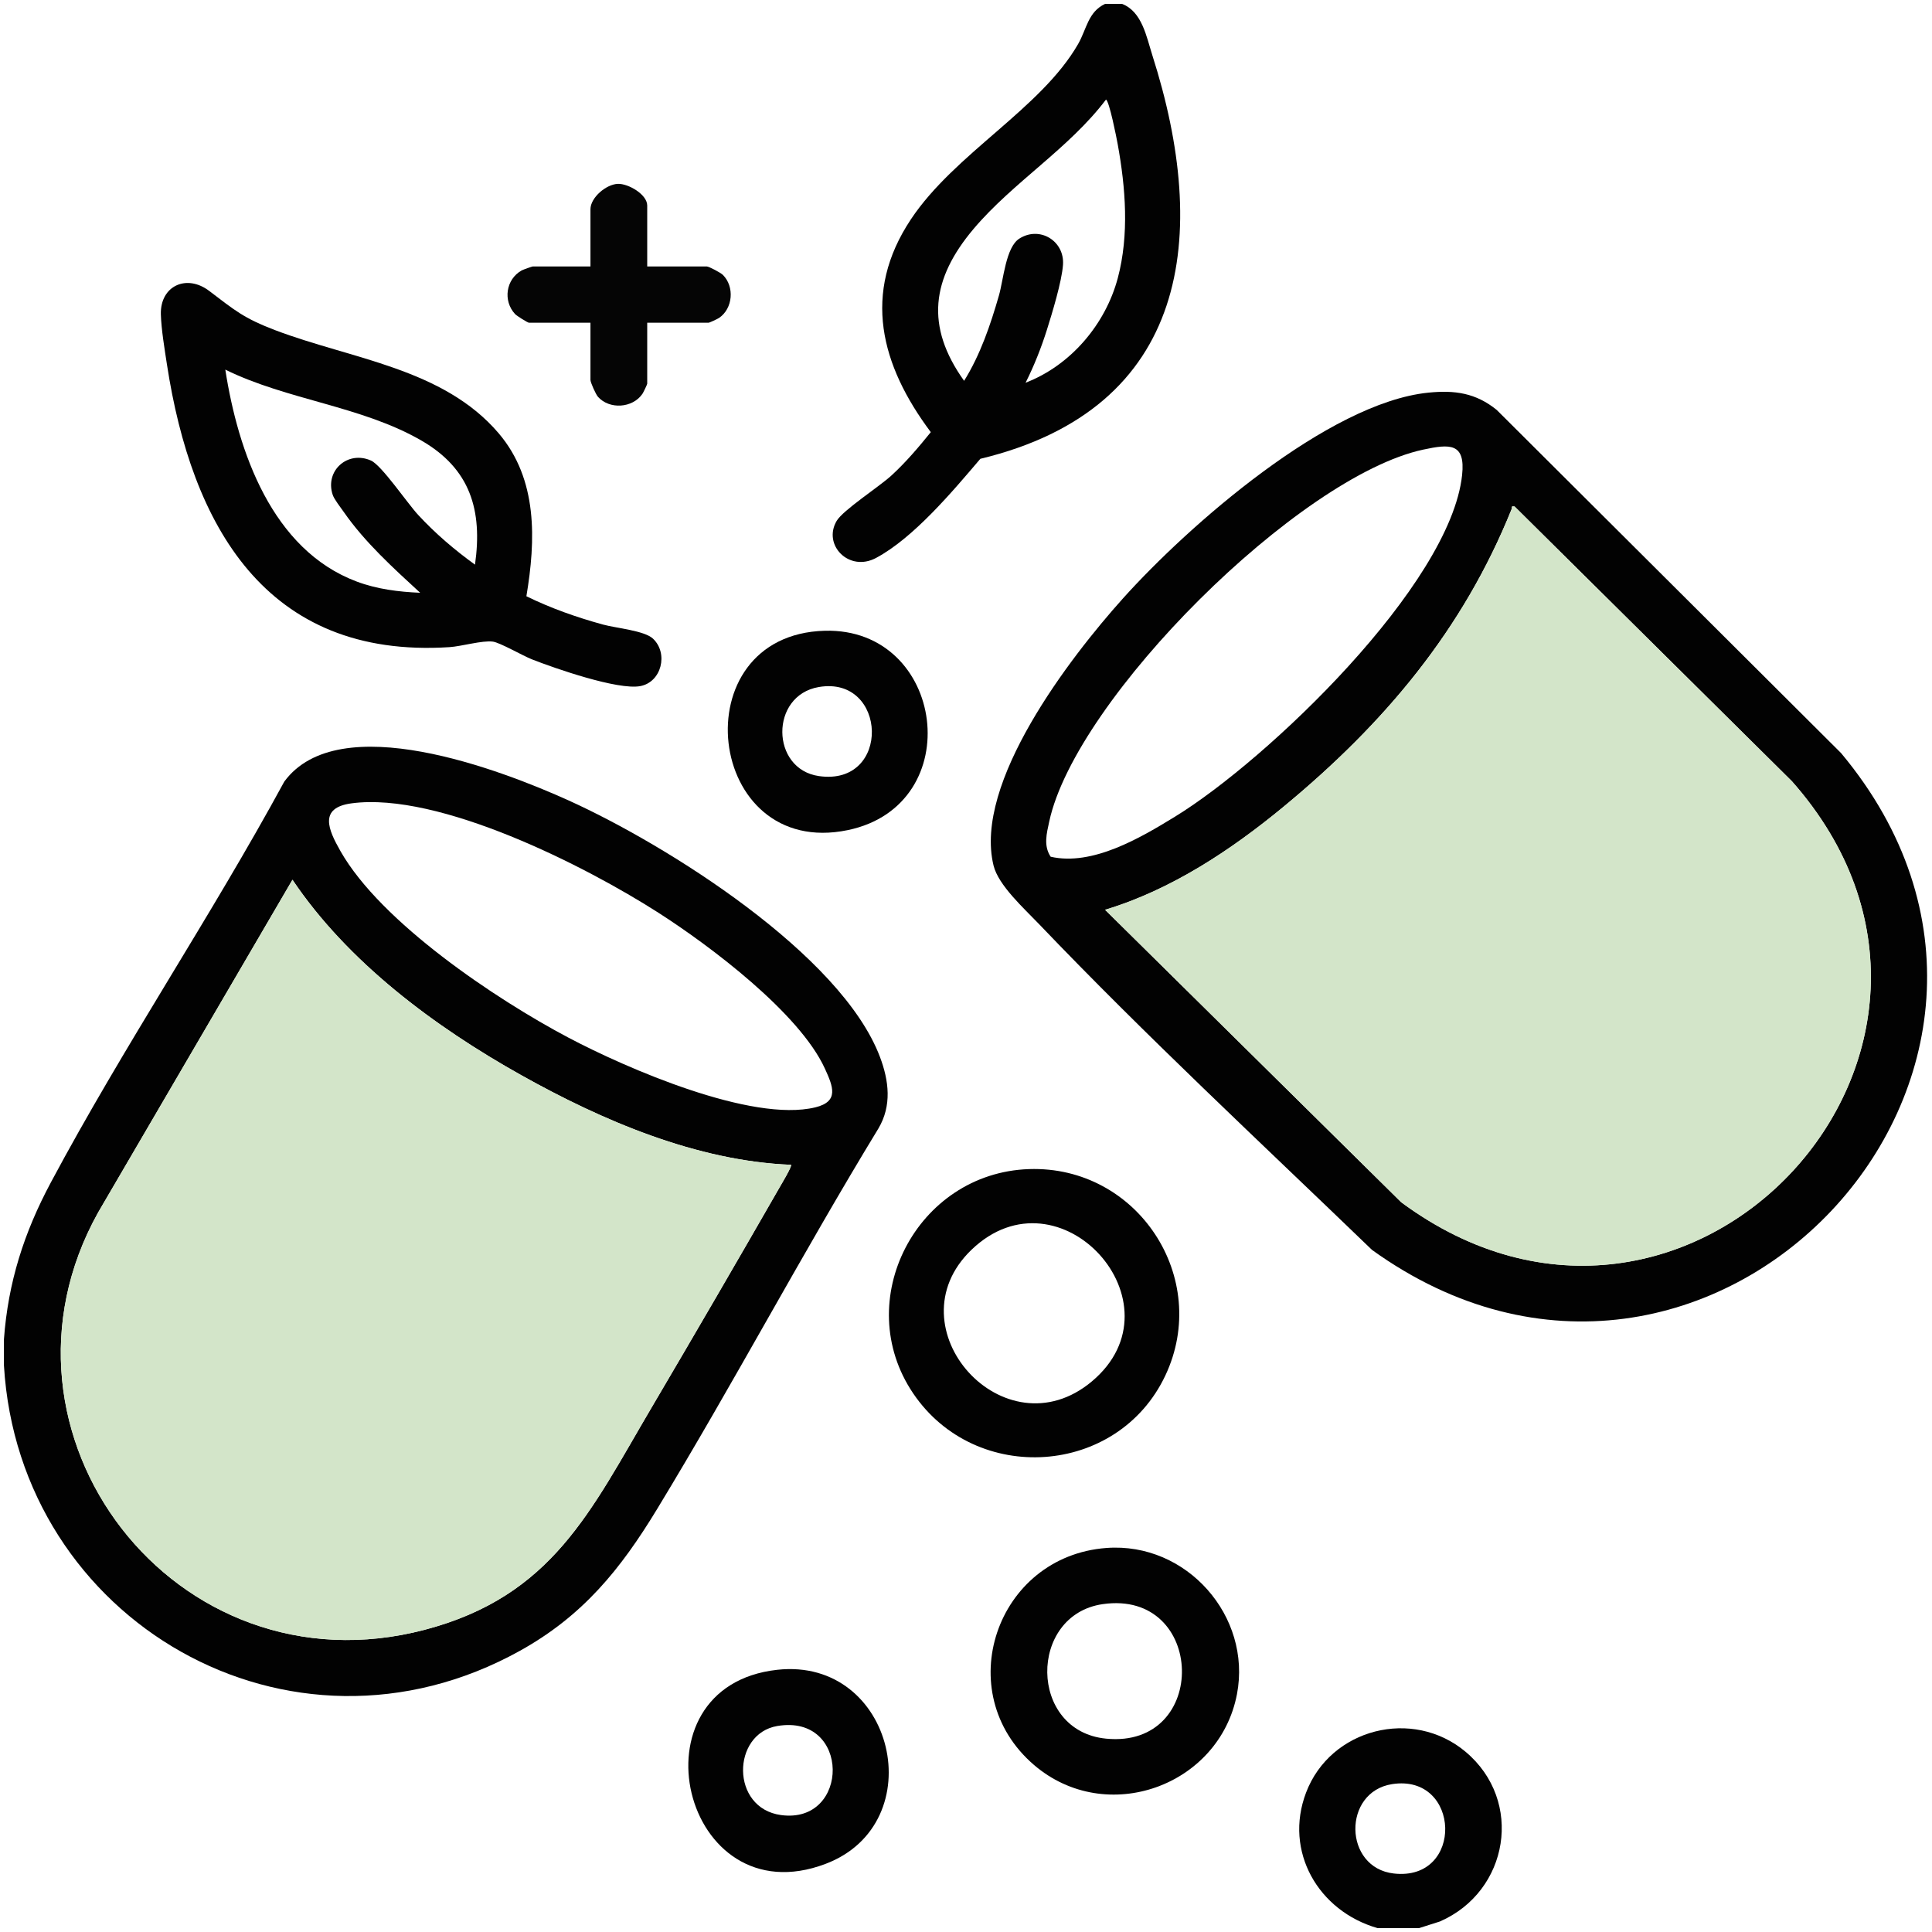 <svg xmlns="http://www.w3.org/2000/svg" fill="none" viewBox="0 0 50 50" height="50" width="50">
<g clip-path="url(#clip0_145_228)">
<path fill="#020202" d="M26.631 30.256C29.442 30.162 31.349 33.075 30.159 35.598C28.926 38.21 25.251 38.451 23.634 36.062C22.007 33.66 23.725 30.353 26.631 30.256ZM25.14 32.346C23.048 34.36 25.997 37.644 28.257 35.751C30.663 33.736 27.421 30.148 25.14 32.346Z"></path>
<path fill="#020202" d="M21.344 16.324C24.464 16.238 25.071 20.832 21.942 21.483C18.252 22.25 17.599 16.426 21.344 16.324ZM21.192 17.78C19.92 17.996 19.942 19.906 21.194 20.085C23.072 20.354 22.969 17.478 21.192 17.78Z"></path>
<path fill="#020202" d="M29.04 0.101C29.558 0.302 29.67 0.952 29.824 1.435C31.311 6.09 30.796 10.568 25.371 11.874C24.66 12.709 23.646 13.92 22.671 14.44C21.974 14.813 21.284 14.105 21.653 13.48C21.819 13.2 22.751 12.598 23.067 12.309C23.441 11.966 23.771 11.578 24.089 11.184C22.793 9.452 22.3 7.59 23.574 5.676C24.71 3.968 26.945 2.811 27.904 1.135C28.123 0.752 28.158 0.308 28.599 0.101H29.04ZM26.542 9.905C27.71 9.456 28.609 8.393 28.928 7.198C29.226 6.078 29.131 4.86 28.926 3.732C28.896 3.566 28.709 2.616 28.623 2.577C27.666 3.844 26.212 4.72 25.195 5.925C24.11 7.211 23.938 8.438 24.951 9.856C25.373 9.177 25.633 8.409 25.853 7.645C25.97 7.237 26.029 6.4 26.379 6.176C26.906 5.839 27.557 6.235 27.51 6.857C27.477 7.293 27.232 8.096 27.094 8.535C26.946 9.003 26.763 9.466 26.542 9.905Z"></path>
<path fill="#020202" d="M13.623 15.431C14.258 15.742 14.92 15.975 15.603 16.163C15.942 16.256 16.676 16.319 16.899 16.528C17.303 16.907 17.122 17.655 16.567 17.757C15.988 17.863 14.359 17.297 13.764 17.063C13.525 16.968 12.938 16.629 12.755 16.605C12.479 16.569 11.944 16.728 11.632 16.748C6.865 17.056 4.957 13.573 4.321 9.436C4.261 9.043 4.174 8.524 4.163 8.136C4.143 7.4 4.826 7.083 5.413 7.528C6.08 8.034 6.304 8.234 7.127 8.547C9.091 9.293 11.473 9.529 12.907 11.215C13.92 12.407 13.867 13.974 13.623 15.431ZM12.293 14.613C12.492 13.203 12.171 12.132 10.907 11.402C9.36 10.507 7.431 10.354 5.831 9.566C6.159 11.681 7.036 14.228 9.233 15.051C9.758 15.248 10.314 15.317 10.874 15.341C10.172 14.695 9.444 14.036 8.896 13.249C8.816 13.133 8.65 12.925 8.61 12.805C8.403 12.183 8.998 11.651 9.601 11.919C9.879 12.043 10.545 13.028 10.824 13.328C11.264 13.804 11.767 14.234 12.293 14.613Z"></path>
<path fill="#050505" d="M16.75 6.896H18.292C18.347 6.896 18.652 7.058 18.708 7.114C19.015 7.42 18.968 7.986 18.608 8.229C18.572 8.253 18.36 8.352 18.341 8.352H16.75V9.93C16.75 9.949 16.65 10.159 16.625 10.194C16.372 10.563 15.775 10.604 15.476 10.27C15.419 10.207 15.281 9.898 15.281 9.832V8.352H13.689C13.657 8.352 13.376 8.177 13.329 8.127C13.012 7.783 13.092 7.229 13.5 6.999C13.534 6.98 13.77 6.896 13.787 6.896H15.281V5.416C15.281 5.113 15.689 4.768 15.992 4.758C16.263 4.75 16.75 5.033 16.75 5.319V6.896Z"></path>
<path fill="#020202" d="M0.102 35.338V34.659C0.21 33.186 0.621 31.9 1.318 30.598C3.198 27.079 5.451 23.735 7.357 20.228C8.767 18.309 12.97 19.925 14.726 20.72C17.259 21.868 21.767 24.694 22.773 27.353C23.006 27.969 23.085 28.614 22.732 29.207C20.756 32.45 18.974 35.815 17.003 39.059C16.057 40.616 15.084 41.819 13.453 42.724C7.502 46.026 0.491 41.952 0.102 35.338ZM9.1 20.79C8.242 20.904 8.495 21.47 8.809 22.023C9.857 23.871 12.835 25.862 14.709 26.853C16.203 27.642 19.451 29.059 21.101 28.658C21.72 28.507 21.562 28.122 21.346 27.651C20.687 26.215 18.376 24.477 17.039 23.621C15.147 22.409 11.363 20.488 9.1 20.79ZM20.471 30.145C18.032 30.048 15.586 29 13.485 27.823C11.247 26.57 9.004 24.903 7.569 22.768L2.542 31.374C-0.651 37.091 4.533 43.878 10.993 42.178C14.298 41.308 15.284 39.106 16.856 36.439C17.976 34.537 19.088 32.625 20.186 30.711C20.227 30.639 20.506 30.176 20.471 30.145Z"></path>
<path fill="#D3E5C9" d="M20.471 30.145C20.506 30.176 20.227 30.639 20.186 30.711C19.088 32.625 17.976 34.537 16.856 36.439C15.284 39.106 14.298 41.308 10.993 42.178C4.533 43.878 -0.651 37.091 2.542 31.374L7.569 22.768C9.004 24.903 11.247 26.57 13.485 27.823C15.586 29 18.032 30.048 20.471 30.145Z"></path>
<path fill="#020202" d="M36.962 10.162C37.649 10.092 38.195 10.17 38.735 10.609L47.647 19.49C54.48 27.672 44.197 38.602 35.508 32.348C32.623 29.565 29.656 26.81 26.884 23.909C26.504 23.511 25.839 22.914 25.713 22.4C25.188 20.259 27.691 17.015 29.063 15.486C30.755 13.602 34.373 10.426 36.962 10.162ZM27.191 22.172C28.27 22.417 29.505 21.69 30.406 21.137C32.796 19.673 37.533 15.142 37.839 12.295C37.929 11.458 37.522 11.488 36.833 11.636C33.622 12.325 27.839 18.076 27.154 21.262C27.087 21.571 27.002 21.887 27.191 22.172ZM28.599 23.545L36.263 31.114C43.696 36.613 52.469 27.111 46.374 20.218L39.199 13.109C39.095 13.092 39.141 13.126 39.121 13.176C37.859 16.309 35.826 18.724 33.225 20.873C31.865 21.997 30.306 23.032 28.599 23.545Z"></path>
<path fill="#D3E5C9" d="M28.599 23.545C30.306 23.032 31.865 21.997 33.225 20.873C35.826 18.724 37.859 16.309 39.121 13.176C39.141 13.126 39.095 13.092 39.199 13.109L46.374 20.218C52.469 27.111 43.696 36.613 36.263 31.114L28.599 23.545Z"></path>
<path fill="#020202" d="M28.638 40.061C30.713 39.908 32.397 41.829 32.013 43.843C31.559 46.222 28.634 47.282 26.761 45.678C24.577 43.806 25.775 40.272 28.638 40.061ZM28.538 41.515C26.608 41.794 26.613 44.798 28.624 44.996C31.308 45.261 31.206 41.129 28.538 41.515Z"></path>
<path fill="#020202" d="M36.727 49.899H35.65C34.12 49.46 33.221 47.916 33.801 46.392C34.431 44.732 36.561 44.19 37.928 45.335C39.444 46.606 39.05 48.949 37.264 49.728L36.727 49.899ZM36.028 46.173C34.74 46.373 34.766 48.337 36.071 48.486C37.897 48.694 37.809 45.897 36.028 46.173Z"></path>
<path fill="#020202" d="M20.117 43.214C23.154 42.882 24.142 47.185 21.365 48.237C17.66 49.641 16.244 43.638 20.117 43.214ZM20.115 44.669C18.937 44.869 18.901 46.797 20.214 46.974C22.004 47.216 22.021 44.345 20.115 44.669Z"></path>
</g>
<defs>
<clipPath id="clip0_145_228">
<rect fill="white" height="50" width="50"></rect>
</clipPath>
</defs>
</svg>
